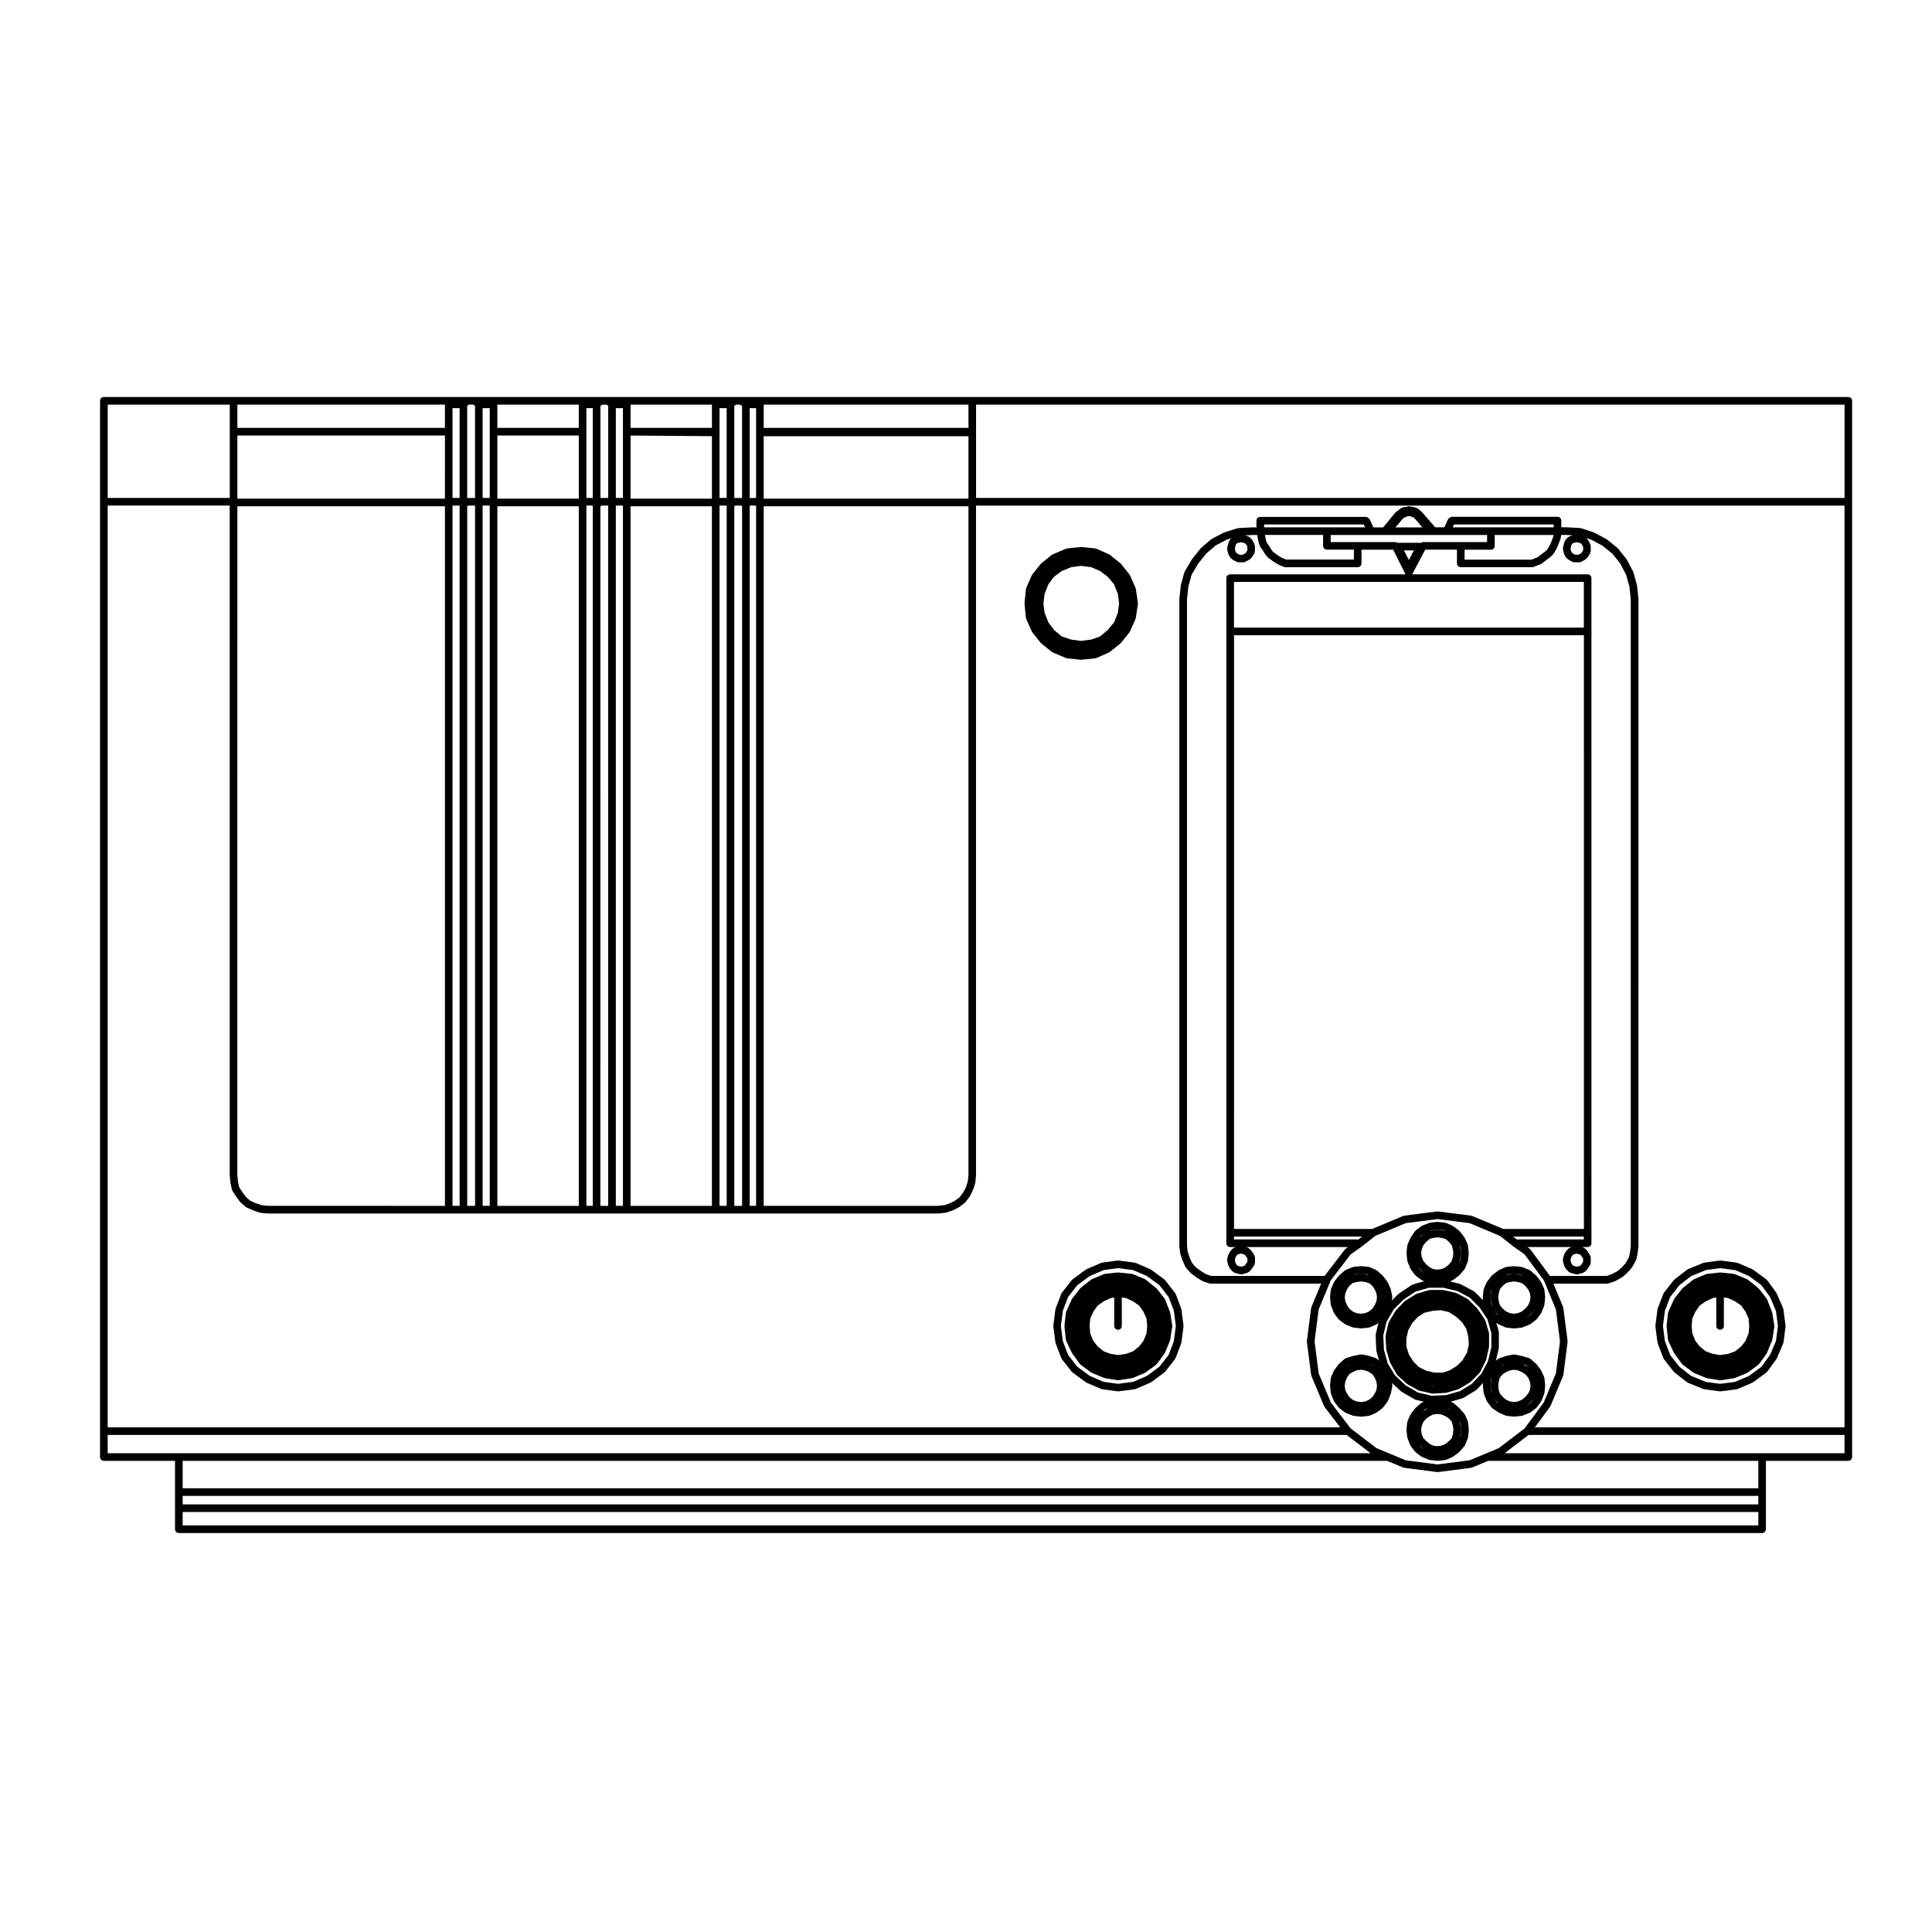 <?xml version="1.0" encoding="UTF-8"?>
<!-- Uploaded to: ICON Repo, www.svgrepo.com, Generator: ICON Repo Mixer Tools -->
<svg fill="#000000" width="800px" height="800px" version="1.1" viewBox="144 144 512 512" xmlns="http://www.w3.org/2000/svg">
 <g>
  <path d="m426.53 318.39c0.074 0.031 0.152 0.035 0.23 0.051 0.02 0 0.031 0.02 0.051 0.023l3.527 0.371c0.039 0 0.074 0.004 0.105 0.004s0.07-0.004 0.105-0.004l3.715-0.371c0.02-0.004 0.035-0.023 0.055-0.031 0.086-0.016 0.168-0.02 0.25-0.055l3.344-1.48c0.039-0.016 0.047-0.066 0.082-0.086 0.047-0.023 0.102-0.016 0.141-0.051l2.781-2.231c0.035-0.031 0.031-0.082 0.059-0.105 0.031-0.023 0.074-0.02 0.102-0.051l2.231-2.793c0.023-0.031 0.012-0.07 0.031-0.102 0.031-0.051 0.082-0.074 0.105-0.121l1.484-3.336c0.02-0.039-0.012-0.086 0.004-0.125 0.016-0.051 0.066-0.082 0.074-0.133l0.555-3.715c0.012-0.055-0.035-0.098-0.039-0.145 0.004-0.055 0.051-0.098 0.039-0.145l-0.555-3.715c-0.012-0.051-0.059-0.074-0.074-0.121-0.016-0.047 0.016-0.098-0.004-0.137l-1.484-3.352c-0.02-0.047-0.07-0.055-0.098-0.09-0.023-0.047-0.012-0.098-0.039-0.133l-2.231-2.781c-0.023-0.035-0.074-0.023-0.105-0.055-0.023-0.031-0.02-0.082-0.055-0.105l-2.781-2.227c-0.039-0.031-0.09-0.016-0.133-0.039-0.039-0.023-0.047-0.074-0.09-0.098l-3.344-1.492c-0.055-0.023-0.105 0.012-0.16-0.004s-0.09-0.074-0.145-0.082l-3.715-0.363c-0.039 0.004-0.066 0.031-0.102 0.035-0.039-0.004-0.066-0.031-0.105-0.035l-3.527 0.363c-0.055 0.004-0.086 0.059-0.133 0.074-0.055 0.012-0.105-0.02-0.156 0l-3.531 1.492c-0.051 0.02-0.059 0.074-0.105 0.105-0.039 0.023-0.098 0.012-0.133 0.039l-2.785 2.227c-0.035 0.023-0.031 0.074-0.055 0.105-0.031 0.031-0.082 0.02-0.105 0.055l-2.227 2.781c-0.031 0.039-0.016 0.09-0.039 0.133-0.023 0.039-0.074 0.047-0.098 0.09l-1.484 3.352c-0.023 0.059 0.012 0.109-0.004 0.172-0.016 0.055-0.074 0.082-0.082 0.137l-0.367 3.715c-0.004 0.039 0.031 0.066 0.031 0.102s-0.035 0.059-0.031 0.102l0.367 3.715c0.004 0.066 0.066 0.102 0.082 0.156 0.016 0.051-0.02 0.105 0.004 0.152l1.484 3.336c0.023 0.051 0.074 0.074 0.105 0.121 0.02 0.031 0.004 0.07 0.031 0.102l2.227 2.793c0.023 0.031 0.07 0.02 0.102 0.051s0.023 0.082 0.059 0.105l2.785 2.231c0.047 0.035 0.105 0.031 0.152 0.055 0.039 0.023 0.051 0.074 0.09 0.09zm-1.152-23.074 2.539-1.02 2.539-0.336 2.691 0.332 2.359 1.02 2.051 1.535 1.672 2.004 1.004 2.519 0.336 2.535-0.336 2.527-1.004 2.523-1.699 2.031-2.012 1.676-2.348 0.84-2.715 0.336-2.574-0.336-2.516-0.848-1.984-1.652-1.535-2.035-1.008-2.539-0.332-2.527 0.332-2.539 1.008-2.527 1.512-2.016z"/>
  <path d="m455.42 486.75c-0.023-0.051-0.004-0.105-0.039-0.145l-2.606-3.336c-0.031-0.039-0.09-0.035-0.121-0.07-0.035-0.039-0.035-0.098-0.074-0.121l-3.527-2.602c-0.035-0.023-0.082-0.012-0.109-0.031-0.039-0.02-0.047-0.066-0.086-0.086l-3.898-1.676c-0.047-0.02-0.098 0.012-0.137 0-0.051-0.016-0.074-0.066-0.125-0.074l-4.277-0.559c-0.051-0.012-0.086 0.035-0.133 0.035-0.047 0-0.086-0.047-0.137-0.035l-4.082 0.559c-0.051 0.012-0.074 0.059-0.121 0.074-0.051 0.012-0.098-0.02-0.137 0l-3.898 1.676c-0.039 0.02-0.047 0.066-0.086 0.086-0.035 0.02-0.082 0.004-0.109 0.031l-3.531 2.602c-0.039 0.031-0.039 0.086-0.074 0.121-0.035 0.031-0.098 0.031-0.121 0.07l-2.606 3.336c-0.035 0.047-0.016 0.102-0.039 0.145-0.031 0.047-0.09 0.059-0.105 0.109l-1.484 3.898c-0.016 0.039 0.016 0.082 0.004 0.117-0.016 0.047-0.059 0.07-0.066 0.109l-0.551 4.277c-0.004 0.051 0.035 0.082 0.035 0.125 0 0.047-0.039 0.082-0.035 0.125l0.551 4.273c0.004 0.051 0.051 0.074 0.066 0.117 0.012 0.039-0.02 0.074-0.004 0.109l1.484 3.898c0.02 0.059 0.082 0.09 0.105 0.137 0.023 0.039 0.004 0.09 0.035 0.121l2.606 3.34c0.031 0.039 0.09 0.023 0.117 0.059 0.039 0.039 0.039 0.102 0.086 0.133l3.531 2.606c0.039 0.031 0.09 0.02 0.125 0.039 0.031 0.02 0.035 0.059 0.07 0.074l3.898 1.672c0.07 0.031 0.137 0.031 0.211 0.047 0.02 0.004 0.031 0.031 0.051 0.031l4.082 0.555c0.051 0.004 0.098 0.012 0.137 0.012s0.086-0.004 0.125-0.012l4.277-0.555c0.02 0 0.031-0.023 0.051-0.031 0.074-0.012 0.145-0.012 0.223-0.047l3.898-1.672c0.035-0.016 0.039-0.055 0.07-0.07 0.047-0.023 0.098-0.016 0.133-0.047l3.527-2.606c0.047-0.035 0.047-0.098 0.086-0.133 0.031-0.035 0.086-0.02 0.109-0.059l2.606-3.34c0.031-0.035 0.012-0.086 0.035-0.121 0.031-0.051 0.086-0.082 0.105-0.137l1.484-3.898c0.016-0.039-0.016-0.074-0.004-0.109 0.016-0.047 0.059-0.07 0.066-0.117l0.555-4.273c0.004-0.051-0.035-0.082-0.035-0.125 0-0.047 0.039-0.082 0.035-0.125l-0.555-4.277c-0.004-0.047-0.051-0.066-0.066-0.105-0.012-0.039 0.02-0.086 0.004-0.121l-1.484-3.898c-0.031-0.051-0.09-0.062-0.121-0.105zm-4.144 19.43-3.324 2.453-3.664 1.57-3.996 0.523-3.824-0.523-3.668-1.57-3.316-2.445-2.438-3.129-1.379-3.637-0.523-4.027 0.523-4.035 1.387-3.641 2.418-3.109 3.332-2.445 3.672-1.578 3.812-0.523 4 0.523 3.672 1.578 3.324 2.445 2.418 3.109 1.387 3.641 0.523 4.035-0.523 4.027-1.379 3.637z"/>
  <path d="m452.74 502.47 1.301-3.152c0.016-0.039-0.012-0.074 0-0.109 0.016-0.047 0.055-0.07 0.066-0.109l0.555-3.531c0.012-0.059-0.039-0.105-0.039-0.156 0-0.059 0.051-0.105 0.039-0.168l-0.555-3.352c-0.004-0.039-0.047-0.059-0.055-0.098-0.012-0.035 0.016-0.07 0-0.105l-1.301-3.336c-0.02-0.051-0.082-0.066-0.105-0.105-0.031-0.051-0.012-0.105-0.047-0.152l-2.051-2.602c-0.031-0.035-0.074-0.031-0.105-0.059-0.031-0.031-0.023-0.082-0.059-0.105l-2.781-2.227c-0.047-0.035-0.102-0.016-0.141-0.039-0.047-0.031-0.055-0.086-0.105-0.105l-3.16-1.309c-0.051-0.02-0.102 0.016-0.141 0-0.055-0.016-0.086-0.07-0.137-0.074l-3.531-0.363c-0.039 0-0.07 0.031-0.105 0.039-0.039-0.012-0.07-0.039-0.105-0.039l-3.34 0.363c-0.055 0.004-0.086 0.059-0.133 0.074-0.047 0.016-0.102-0.02-0.141 0l-3.16 1.309c-0.051 0.02-0.059 0.074-0.105 0.105-0.047 0.023-0.102 0.004-0.141 0.039l-2.793 2.227c-0.035 0.031-0.031 0.082-0.059 0.105-0.031 0.027-0.078 0.027-0.102 0.062l-2.035 2.602c-0.023 0.035-0.012 0.082-0.035 0.109-0.023 0.039-0.074 0.051-0.098 0.098l-1.492 3.336c-0.023 0.055 0.012 0.109-0.004 0.168-0.016 0.055-0.074 0.082-0.082 0.137l-0.367 3.352c-0.004 0.039 0.031 0.07 0.031 0.105s-0.035 0.066-0.031 0.105l0.367 3.531c0.004 0.07 0.066 0.105 0.086 0.168 0.016 0.055-0.016 0.105 0.012 0.16l1.492 3.152c0.02 0.039 0.059 0.055 0.082 0.098 0.016 0.02 0.004 0.051 0.02 0.07l2.035 2.785c0.031 0.039 0.09 0.031 0.121 0.066 0.047 0.047 0.039 0.109 0.098 0.152l2.793 2.039c0.047 0.031 0.098 0.023 0.137 0.047 0.035 0.02 0.039 0.059 0.074 0.074l3.16 1.305c0.055 0.023 0.117 0.023 0.176 0.035 0.02 0.004 0.023 0.023 0.047 0.031l3.34 0.551c0.055 0.012 0.105 0.016 0.16 0.016 0.051 0 0.105-0.004 0.156-0.016l3.531-0.551c0.02-0.004 0.023-0.023 0.047-0.023 0.059-0.016 0.121-0.016 0.18-0.039l3.16-1.305c0.035-0.016 0.039-0.055 0.074-0.074 0.047-0.02 0.102-0.016 0.137-0.047l2.781-2.039c0.055-0.039 0.051-0.105 0.098-0.152 0.035-0.035 0.098-0.023 0.121-0.066l2.051-2.785c0.02-0.031 0.004-0.07 0.023-0.102 0.02-0.051 0.07-0.07 0.09-0.121zm-8.504-0.344-1.781 0.652-2.156 0.328-1.988-0.328-1.785-0.648-1.637-1.305-1.152-1.48-0.816-1.969-0.168-1.98 0.168-1.977 0.816-1.793 1.148-1.637 1.641-1.148 1.824-0.832 0.926-0.152v7.535c0 0.555 0.453 1.008 1.008 1.008s1.008-0.453 1.008-1.008v-7.559l1.125 0.172 1.82 0.832 1.641 1.148 1.148 1.637 0.816 1.793 0.168 1.977-0.168 1.98-0.816 1.969-1.152 1.48z"/>
  <path d="m617.18 495.27-0.555-4.277c-0.004-0.055-0.059-0.074-0.074-0.121-0.012-0.051 0.02-0.102 0-0.145l-1.672-3.898c-0.016-0.039-0.066-0.047-0.086-0.082s0-0.082-0.023-0.109l-2.414-3.336c-0.035-0.051-0.102-0.047-0.137-0.086-0.035-0.039-0.035-0.105-0.086-0.137l-3.527-2.602c-0.035-0.023-0.082-0.012-0.109-0.031-0.039-0.02-0.047-0.066-0.086-0.086l-3.898-1.676c-0.047-0.02-0.098 0.012-0.137 0-0.051-0.016-0.074-0.066-0.125-0.074l-4.277-0.559c-0.051-0.004-0.086 0.035-0.125 0.035-0.055 0-0.09-0.047-0.141-0.035l-4.082 0.559c-0.051 0.004-0.07 0.055-0.117 0.07-0.047 0.012-0.086-0.02-0.125 0l-4.09 1.676c-0.047 0.02-0.055 0.07-0.098 0.098-0.047 0.023-0.102 0.004-0.141 0.039l-3.34 2.602c-0.039 0.031-0.035 0.086-0.066 0.117s-0.082 0.023-0.105 0.059l-2.606 3.336c-0.035 0.047-0.016 0.102-0.039 0.145-0.031 0.051-0.09 0.059-0.105 0.109l-1.484 3.898c-0.016 0.039 0.016 0.082 0.004 0.117-0.016 0.047-0.059 0.07-0.066 0.109l-0.551 4.277c-0.004 0.051 0.035 0.082 0.035 0.125 0 0.047-0.039 0.082-0.035 0.125l0.551 4.273c0.004 0.051 0.051 0.074 0.066 0.117 0.012 0.039-0.02 0.074-0.004 0.109l1.484 3.898c0.023 0.059 0.082 0.09 0.105 0.137 0.023 0.039 0.004 0.09 0.035 0.121l2.606 3.34c0.023 0.035 0.074 0.02 0.105 0.051 0.035 0.039 0.031 0.102 0.07 0.125l3.34 2.606c0.051 0.035 0.105 0.023 0.156 0.055 0.035 0.02 0.047 0.07 0.086 0.086l4.09 1.672c0.066 0.023 0.133 0.023 0.195 0.039 0.02 0.004 0.023 0.023 0.047 0.023l4.082 0.555c0.051 0.004 0.098 0.012 0.137 0.012 0.039 0 0.086-0.004 0.125-0.012l4.277-0.555c0.02 0 0.031-0.023 0.051-0.031 0.074-0.012 0.145-0.012 0.223-0.047l3.898-1.672c0.031-0.016 0.039-0.055 0.07-0.07 0.047-0.023 0.098-0.016 0.133-0.047l3.527-2.606c0.055-0.039 0.055-0.109 0.102-0.16 0.031-0.031 0.09-0.02 0.117-0.059l2.414-3.34c0.02-0.023 0.004-0.059 0.02-0.09 0.023-0.039 0.07-0.059 0.09-0.105l1.672-3.898c0.02-0.047-0.012-0.09 0-0.133 0.016-0.055 0.07-0.086 0.074-0.137l0.555-4.273c0.004-0.051-0.035-0.082-0.035-0.125-0.008-0.016 0.027-0.051 0.02-0.102zm-6.363 10.918-3.316 2.449-3.664 1.57-3.996 0.523-3.824-0.523-3.848-1.57-3.133-2.438-2.438-3.133-1.379-3.637-0.523-4.027 0.523-4.035 1.387-3.641 2.422-3.109 3.141-2.438 3.863-1.582 3.809-0.523 4.004 0.523 3.668 1.578 3.301 2.434 2.262 3.117 1.57 3.672 0.523 4.004-0.523 4-1.57 3.672z"/>
  <path d="m612.29 502.47 1.305-3.152c0.016-0.039-0.012-0.074 0-0.109 0.016-0.047 0.059-0.066 0.066-0.109l0.551-3.531c0.012-0.059-0.039-0.102-0.039-0.156 0-0.055 0.051-0.105 0.039-0.16l-0.551-3.352c-0.004-0.039-0.047-0.055-0.055-0.098-0.012-0.039 0.016-0.074 0-0.109l-1.305-3.336c-0.02-0.051-0.082-0.066-0.105-0.105-0.023-0.051-0.004-0.105-0.039-0.145l-2.039-2.602c-0.031-0.035-0.074-0.031-0.105-0.059-0.023-0.031-0.02-0.082-0.055-0.105l-2.785-2.227c-0.047-0.035-0.102-0.016-0.141-0.039-0.047-0.031-0.055-0.086-0.105-0.105l-3.16-1.309c-0.051-0.02-0.098 0.016-0.141 0-0.055-0.016-0.086-0.07-0.137-0.074l-3.531-0.363c-0.039 0-0.07 0.031-0.105 0.035-0.039-0.004-0.07-0.035-0.105-0.035l-3.344 0.363c-0.055 0.004-0.086 0.059-0.133 0.074s-0.102-0.02-0.141 0l-3.152 1.309c-0.051 0.02-0.059 0.074-0.102 0.102-0.051 0.023-0.105 0.012-0.145 0.047l-2.785 2.227c-0.035 0.023-0.031 0.074-0.055 0.105-0.035 0.031-0.086 0.023-0.105 0.059l-2.039 2.602c-0.031 0.035-0.012 0.086-0.035 0.121-0.023 0.035-0.074 0.047-0.098 0.09l-1.492 3.336c-0.023 0.055 0.012 0.109-0.004 0.172-0.016 0.051-0.074 0.082-0.082 0.133l-0.363 3.352c-0.004 0.039 0.031 0.07 0.031 0.105 0 0.035-0.035 0.066-0.031 0.105l0.363 3.531c0.004 0.066 0.07 0.105 0.086 0.168 0.016 0.055-0.016 0.105 0.012 0.16l1.492 3.152c0.02 0.039 0.059 0.055 0.082 0.098 0.016 0.02 0.004 0.051 0.02 0.07l2.039 2.785c0.031 0.039 0.09 0.031 0.121 0.066 0.047 0.047 0.039 0.109 0.098 0.152l2.785 2.039c0.039 0.031 0.098 0.023 0.137 0.047 0.035 0.02 0.039 0.059 0.074 0.074l3.152 1.305c0.055 0.023 0.117 0.023 0.176 0.035 0.02 0.004 0.023 0.023 0.047 0.031l3.344 0.551c0.055 0.012 0.105 0.016 0.16 0.016 0.051 0 0.105-0.004 0.156-0.016l3.531-0.551c0.02-0.004 0.023-0.023 0.047-0.023 0.059-0.016 0.121-0.016 0.18-0.039l3.16-1.305c0.035-0.016 0.039-0.055 0.074-0.074 0.047-0.02 0.102-0.016 0.137-0.047l2.785-2.039c0.055-0.039 0.051-0.105 0.098-0.152 0.035-0.035 0.098-0.023 0.121-0.066l2.039-2.785c0.02-0.031 0.004-0.07 0.023-0.102 0.008-0.062 0.055-0.086 0.078-0.137zm-8.496-0.344-1.781 0.652-2.156 0.328-1.973-0.328-1.824-0.66-1.633-1.305-1.133-1.461-0.82-1.98-0.168-1.98 0.168-1.977 0.816-1.793 1.145-1.637 1.641-1.148 1.828-0.832 0.926-0.152v7.535c0 0.555 0.453 1.008 1.008 1.008 0.555 0 1.008-0.453 1.008-1.008v-7.559l1.125 0.172 1.824 0.832 1.641 1.148 1.145 1.637 0.816 1.793 0.16 1.977-0.16 1.984-0.82 1.977-1.133 1.461z"/>
  <path d="m547.45 519.18 1.863-0.734c0.035-0.016 0.047-0.059 0.082-0.074 0.051-0.031 0.105-0.02 0.156-0.055l1.484-1.117c0.051-0.035 0.047-0.102 0.086-0.141 0.035-0.035 0.09-0.02 0.117-0.059l1.113-1.484c0.023-0.035 0.012-0.074 0.031-0.105 0.023-0.047 0.082-0.07 0.102-0.121l0.746-1.859c0.02-0.047-0.016-0.09 0-0.137 0.016-0.047 0.066-0.086 0.07-0.137l0.18-1.855c0.004-0.035-0.031-0.066-0.031-0.102 0-0.035 0.035-0.066 0.031-0.102l-0.18-1.855c-0.004-0.066-0.066-0.098-0.082-0.145-0.016-0.059 0.02-0.109-0.004-0.168l-0.746-1.672c-0.02-0.039-0.066-0.047-0.086-0.082-0.02-0.039-0.004-0.082-0.031-0.109l-1.113-1.484c-0.023-0.035-0.07-0.031-0.098-0.055-0.023-0.031-0.02-0.074-0.051-0.102l-1.484-1.305c-0.059-0.055-0.141-0.035-0.207-0.074-0.066-0.035-0.098-0.105-0.168-0.133l-1.863-0.555c-0.02-0.004-0.031 0.012-0.051 0.004-0.02-0.004-0.023-0.023-0.047-0.031l-1.855-0.371c-0.07-0.02-0.125 0.035-0.195 0.035-0.07 0-0.125-0.055-0.195-0.035l-1.855 0.371c-0.023 0.004-0.035 0.035-0.059 0.039-0.023 0.004-0.039-0.016-0.066-0.004l-1.672 0.555c-0.059 0.02-0.082 0.086-0.133 0.109-0.051 0.023-0.117 0.012-0.168 0.051l-0.645 0.508 0.762-3.195c0.012-0.047-0.023-0.082-0.02-0.117 0.004-0.047 0.051-0.074 0.051-0.117v-4.086c0-0.055-0.051-0.086-0.055-0.133-0.012-0.051 0.031-0.098 0.016-0.141l-0.645-2.258 0.594 0.398c0.031 0.02 0.07 0.016 0.105 0.031 0.02 0.016 0.023 0.047 0.051 0.055l1.672 0.734c0.086 0.035 0.168 0.039 0.25 0.055 0.02 0.004 0.035 0.031 0.055 0.031l1.855 0.188c0.035 0 0.07 0.004 0.105 0.004 0.035 0 0.07-0.004 0.105-0.004l1.855-0.188c0.02 0 0.031-0.02 0.047-0.023 0.074-0.016 0.152-0.016 0.223-0.047l1.863-0.734c0.035-0.016 0.047-0.059 0.082-0.074 0.051-0.023 0.105-0.02 0.156-0.055l1.484-1.117c0.051-0.035 0.047-0.105 0.086-0.141 0.035-0.035 0.09-0.02 0.117-0.059l1.113-1.484c0.023-0.031 0.004-0.07 0.023-0.105 0.031-0.047 0.086-0.07 0.105-0.121l0.746-1.855c0.02-0.051-0.016-0.098 0-0.141 0.016-0.047 0.066-0.086 0.07-0.137l0.18-1.855c0.004-0.035-0.031-0.066-0.031-0.102 0-0.035 0.035-0.066 0.031-0.102l-0.18-1.859c-0.004-0.066-0.066-0.098-0.082-0.152-0.016-0.055 0.02-0.105-0.004-0.156l-0.746-1.676c-0.016-0.039-0.066-0.047-0.086-0.082-0.02-0.039-0.004-0.086-0.031-0.117l-1.113-1.484c-0.023-0.031-0.07-0.031-0.098-0.055-0.023-0.031-0.02-0.074-0.051-0.102l-1.484-1.293c-0.051-0.047-0.109-0.023-0.168-0.055-0.051-0.035-0.066-0.102-0.121-0.121l-1.863-0.746c-0.051-0.02-0.098 0.016-0.141 0-0.055-0.016-0.082-0.066-0.133-0.07l-1.855-0.18c-0.039 0-0.059 0.031-0.102 0.031-0.039 0-0.055-0.031-0.102-0.031l-1.855 0.18c-0.059 0.004-0.09 0.066-0.145 0.082-0.055 0.016-0.109-0.02-0.168 0.004l-1.672 0.746c-0.039 0.02-0.051 0.07-0.086 0.09-0.039 0.023-0.09 0.004-0.121 0.035l-1.668 1.293c-0.039 0.031-0.035 0.09-0.07 0.125-0.035 0.031-0.086 0.023-0.109 0.066l-1.125 1.484c-0.023 0.035-0.012 0.082-0.031 0.109-0.023 0.039-0.074 0.047-0.098 0.09l-0.734 1.676c-0.023 0.051 0.012 0.105-0.004 0.152-0.016 0.055-0.07 0.086-0.074 0.141l-0.195 1.859c-0.004 0.039 0.031 0.07 0.035 0.105-0.004 0.039-0.039 0.07-0.035 0.105l0.074 0.68-2.254-2.246c-0.039-0.039-0.105-0.031-0.145-0.059-0.047-0.035-0.051-0.098-0.102-0.117l-3.527-1.855c-0.039-0.02-0.086 0.004-0.121-0.016-0.047-0.016-0.066-0.066-0.105-0.074l-2.516-0.605 0.645-0.289c0.035-0.016 0.039-0.055 0.07-0.074 0.039-0.02 0.086-0.016 0.117-0.039l1.492-1.109c0.035-0.023 0.031-0.07 0.059-0.102 0.031-0.023 0.074-0.016 0.102-0.047l1.301-1.492c0.031-0.035 0.016-0.086 0.047-0.121 0.039-0.059 0.105-0.102 0.133-0.168l0.746-1.859c0.02-0.047-0.016-0.09 0-0.137s0.066-0.086 0.07-0.137l0.18-1.859c0.004-0.035-0.031-0.066-0.031-0.102s0.035-0.066 0.031-0.102l-0.18-1.855c-0.004-0.066-0.066-0.102-0.082-0.156-0.016-0.051 0.02-0.105-0.004-0.156l-0.746-1.672c-0.02-0.039-0.07-0.051-0.09-0.086-0.023-0.039-0.004-0.09-0.035-0.121l-1.301-1.668c-0.031-0.039-0.09-0.035-0.121-0.07s-0.031-0.09-0.07-0.117l-1.492-1.117c-0.035-0.023-0.082-0.012-0.117-0.031s-0.039-0.07-0.082-0.086l-1.672-0.734c-0.051-0.023-0.105 0.012-0.152-0.004-0.059-0.016-0.09-0.074-0.145-0.082l-1.855-0.195c-0.047 0-0.066 0.031-0.105 0.035-0.047-0.004-0.066-0.035-0.105-0.035l-1.855 0.195c-0.055 0.004-0.082 0.059-0.125 0.07-0.051 0.016-0.098-0.02-0.137 0l-1.859 0.734c-0.047 0.02-0.055 0.07-0.102 0.098-0.039 0.023-0.098 0.004-0.133 0.035l-1.48 1.117c-0.051 0.039-0.051 0.105-0.09 0.152-0.039 0.039-0.105 0.039-0.141 0.098l-1.117 1.668c-0.02 0.031-0.004 0.059-0.02 0.09-0.016 0.031-0.051 0.035-0.066 0.066l-0.734 1.672c-0.023 0.055 0.012 0.105-0.004 0.16-0.016 0.055-0.074 0.086-0.082 0.141l-0.191 1.855c-0.004 0.039 0.031 0.066 0.031 0.105s-0.035 0.066-0.031 0.105l0.191 1.859c0.004 0.055 0.055 0.09 0.07 0.137 0.016 0.047-0.02 0.09 0 0.133l0.734 1.859c0.02 0.055 0.074 0.082 0.102 0.121 0.02 0.035 0.004 0.082 0.031 0.105l1.117 1.492c0.031 0.039 0.086 0.023 0.117 0.059 0.039 0.047 0.035 0.105 0.086 0.141l1.48 1.109c0.047 0.035 0.105 0.023 0.152 0.051 0.035 0.02 0.039 0.066 0.082 0.082l0.516 0.207-3.027 0.875c-0.055 0.016-0.074 0.074-0.125 0.102-0.051 0.023-0.105 0-0.156 0.035l-3.34 2.231c-0.031 0.02-0.031 0.059-0.055 0.086-0.031 0.02-0.074 0.012-0.102 0.039l-1.785 1.777 0.137-0.68c0.016-0.07-0.039-0.125-0.039-0.195 0-0.07 0.055-0.121 0.039-0.195l-0.371-1.859c-0.012-0.039-0.055-0.059-0.066-0.102-0.016-0.039 0.012-0.074-0.004-0.109l-0.742-1.676c-0.016-0.039-0.066-0.047-0.086-0.082-0.02-0.039-0.004-0.086-0.031-0.117l-1.113-1.484c-0.023-0.035-0.07-0.031-0.102-0.059-0.023-0.031-0.02-0.074-0.051-0.102l-1.48-1.301c-0.039-0.035-0.102-0.02-0.141-0.051s-0.055-0.09-0.105-0.105l-1.668-0.75c-0.055-0.023-0.105 0.012-0.168-0.004-0.055-0.016-0.09-0.074-0.145-0.082l-1.855-0.18c-0.039 0-0.059 0.031-0.102 0.031-0.039 0-0.059-0.031-0.102-0.031l-1.855 0.18c-0.055 0.004-0.086 0.059-0.133 0.074-0.051 0.012-0.098-0.023-0.141-0.004l-1.859 0.746c-0.059 0.023-0.074 0.09-0.121 0.121-0.055 0.031-0.117 0.012-0.168 0.055l-1.484 1.293c-0.031 0.023-0.023 0.07-0.051 0.102-0.023 0.031-0.07 0.02-0.098 0.055l-1.117 1.484c-0.023 0.035-0.012 0.086-0.031 0.117s-0.07 0.039-0.086 0.082l-0.742 1.676c-0.023 0.059 0.012 0.117-0.004 0.176-0.016 0.051-0.074 0.082-0.082 0.133l-0.188 1.859c-0.004 0.039 0.031 0.066 0.031 0.105 0 0.035-0.035 0.059-0.031 0.102l0.188 1.855c0.004 0.055 0.055 0.086 0.07 0.137 0.016 0.047-0.02 0.09 0 0.133l0.742 1.855c0.02 0.055 0.074 0.082 0.102 0.121 0.02 0.035 0.004 0.082 0.031 0.105l1.117 1.484c0.031 0.039 0.086 0.023 0.117 0.059 0.039 0.039 0.035 0.105 0.086 0.141l1.484 1.117c0.047 0.035 0.105 0.023 0.152 0.051 0.035 0.02 0.039 0.066 0.082 0.082l1.859 0.734c0.074 0.031 0.145 0.035 0.227 0.047 0.02 0.004 0.023 0.023 0.047 0.023l1.855 0.188c0.035 0 0.07 0.004 0.105 0.004 0.035 0 0.07-0.004 0.105-0.004l1.855-0.188c0.02 0 0.035-0.023 0.055-0.031 0.086-0.016 0.168-0.02 0.25-0.055l1.668-0.734c0.031-0.016 0.039-0.055 0.07-0.07 0.039-0.023 0.09-0.016 0.125-0.047l0.434-0.324-0.715 3.004c-0.012 0.051 0.023 0.09 0.02 0.137s-0.055 0.086-0.051 0.137l0.188 4.086c0 0.047 0.047 0.074 0.055 0.117 0.004 0.039-0.023 0.074-0.016 0.109l0.691 2.414-0.543-0.48c-0.055-0.051-0.133-0.031-0.191-0.066-0.059-0.039-0.086-0.105-0.152-0.133l-1.668-0.555c-0.023-0.012-0.047 0.012-0.066 0.004-0.023-0.004-0.035-0.035-0.059-0.039l-1.855-0.371c-0.074-0.02-0.125 0.035-0.195 0.035-0.07 0-0.125-0.055-0.195-0.035l-1.855 0.371c-0.02 0.004-0.023 0.023-0.047 0.031-0.016 0.004-0.031-0.012-0.051-0.004l-1.859 0.555c-0.074 0.023-0.105 0.102-0.168 0.133-0.066 0.039-0.145 0.02-0.207 0.074l-1.484 1.305c-0.031 0.023-0.023 0.07-0.051 0.102-0.023 0.031-0.07 0.02-0.098 0.055l-1.117 1.484c-0.023 0.035-0.012 0.086-0.031 0.117s-0.07 0.039-0.086 0.082l-0.742 1.672c-0.023 0.055 0.012 0.105-0.004 0.16-0.016 0.055-0.074 0.086-0.082 0.141l-0.188 1.855c-0.004 0.039 0.031 0.066 0.031 0.105 0 0.039-0.035 0.066-0.031 0.105l0.188 1.855c0.004 0.055 0.055 0.086 0.07 0.137 0.016 0.047-0.02 0.09 0 0.133l0.742 1.859c0.02 0.055 0.074 0.082 0.102 0.121 0.02 0.035 0.004 0.074 0.031 0.105l1.117 1.484c0.031 0.039 0.086 0.023 0.117 0.059 0.039 0.047 0.035 0.105 0.086 0.141l1.484 1.117c0.047 0.035 0.105 0.023 0.152 0.051 0.035 0.02 0.039 0.066 0.082 0.082l1.859 0.734c0.074 0.031 0.152 0.035 0.227 0.047 0.02 0.004 0.023 0.023 0.047 0.023l1.855 0.191c0.035 0 0.07 0.004 0.105 0.004s0.07-0.004 0.105-0.004l1.855-0.191c0.02-0.004 0.035-0.023 0.055-0.031 0.086-0.016 0.168-0.02 0.25-0.055l1.668-0.734c0.031-0.016 0.039-0.055 0.07-0.07 0.039-0.023 0.09-0.016 0.125-0.047l1.492-1.117c0.051-0.035 0.047-0.102 0.086-0.141 0.035-0.035 0.09-0.02 0.117-0.059l1.113-1.484c0.023-0.035 0.012-0.074 0.031-0.105 0.023-0.047 0.082-0.07 0.102-0.121l0.742-1.859c0.012-0.031-0.012-0.059 0-0.09 0.012-0.035 0.047-0.051 0.055-0.09l0.371-1.855c0.016-0.07-0.039-0.125-0.039-0.195 0-0.07 0.055-0.125 0.039-0.195l-0.102-0.5 2.324 2.176c0.035 0.031 0.082 0.02 0.109 0.047 0.031 0.023 0.035 0.07 0.07 0.09l3.523 2.047c0.066 0.035 0.133 0.035 0.203 0.055 0.031 0.012 0.039 0.051 0.074 0.055l2.223 0.523-0.422 0.125c-0.074 0.02-0.105 0.102-0.168 0.137-0.066 0.035-0.145 0.016-0.207 0.07l-1.48 1.301c-0.031 0.023-0.02 0.07-0.051 0.102-0.023 0.023-0.07 0.02-0.098 0.055l-1.117 1.484c-0.023 0.035-0.012 0.082-0.031 0.117-0.02 0.035-0.07 0.039-0.086 0.082l-0.734 1.672c-0.023 0.055 0.012 0.105-0.004 0.16-0.016 0.055-0.074 0.086-0.082 0.141l-0.191 1.855c-0.004 0.039 0.031 0.066 0.031 0.105 0 0.039-0.035 0.066-0.031 0.105l0.191 1.863c0.004 0.055 0.055 0.086 0.07 0.137 0.016 0.047-0.02 0.09 0 0.133l0.734 1.855c0.02 0.055 0.074 0.074 0.102 0.121 0.02 0.035 0.004 0.082 0.031 0.105l1.117 1.48c0.031 0.039 0.086 0.023 0.117 0.059 0.039 0.047 0.035 0.105 0.086 0.141l1.48 1.113c0.047 0.035 0.105 0.023 0.152 0.051 0.035 0.02 0.039 0.066 0.082 0.082l1.859 0.746c0.082 0.031 0.152 0.035 0.23 0.047 0.02 0.004 0.023 0.023 0.047 0.023l1.855 0.18c0.035 0 0.07 0.004 0.102 0.004s0.066-0.004 0.102-0.004l1.855-0.18c0.02 0 0.031-0.023 0.051-0.031 0.09-0.012 0.176-0.016 0.266-0.055l1.672-0.746c0.035-0.016 0.039-0.055 0.07-0.074 0.039-0.02 0.086-0.012 0.117-0.039l1.492-1.113c0.035-0.023 0.031-0.07 0.059-0.102 0.031-0.023 0.074-0.016 0.102-0.047l1.301-1.48c0.031-0.035 0.016-0.086 0.039-0.117 0.047-0.059 0.105-0.102 0.137-0.168l0.746-1.855c0.02-0.047-0.016-0.098 0-0.141 0.016-0.047 0.066-0.086 0.07-0.137l0.18-1.863c0.004-0.035-0.031-0.066-0.031-0.102s0.035-0.066 0.031-0.102l-0.18-1.855c-0.004-0.066-0.066-0.102-0.082-0.152-0.016-0.051 0.02-0.105-0.004-0.16l-0.746-1.672c-0.023-0.051-0.086-0.059-0.109-0.105-0.031-0.047-0.016-0.105-0.051-0.141l-1.301-1.484c-0.016-0.02-0.047-0.016-0.066-0.031-0.016-0.02-0.012-0.051-0.031-0.066l-1.492-1.301c-0.055-0.051-0.133-0.031-0.191-0.066s-0.086-0.105-0.152-0.133l-0.43-0.141 3.176-0.906c0.035-0.012 0.047-0.047 0.074-0.059 0.059-0.02 0.121-0.016 0.176-0.051l3.344-2.047c0.047-0.031 0.051-0.09 0.09-0.121 0.035-0.023 0.09-0.016 0.117-0.051l1.664-1.777-0.066 0.609c-0.004 0.039 0.031 0.07 0.035 0.105-0.004 0.039-0.039 0.07-0.035 0.105l0.195 1.855c0.004 0.055 0.055 0.082 0.07 0.125 0.012 0.051-0.023 0.09-0.004 0.133l0.734 1.859c0.023 0.059 0.082 0.09 0.109 0.137 0.02 0.035 0 0.07 0.023 0.102l1.125 1.484c0.035 0.047 0.098 0.031 0.133 0.066 0.047 0.051 0.051 0.125 0.105 0.168l1.668 1.117c0.031 0.02 0.07 0.016 0.105 0.035 0.02 0.012 0.023 0.039 0.051 0.051l1.672 0.734c0.086 0.035 0.168 0.039 0.25 0.055 0.023 0.004 0.035 0.023 0.055 0.031l1.855 0.191c0.035 0 0.07 0.004 0.105 0.004s0.07-0.004 0.105-0.004l1.855-0.191c0.02 0 0.031-0.023 0.047-0.023 0.047 0.012 0.129 0.004 0.199-0.023zm-13.441-8.418-3.125 1.914-3.641 1.039-3.848 0.176-3.606-0.855-3.293-1.91-2.801-2.625-1.898-3.117-1.039-3.637-0.176-3.848 0.863-3.602 1.898-3.285 2.637-2.629 3.117-2.086 3.617-1.031h3.828l3.668 0.875 3.266 1.719 2.625 2.625 2.082 3.125 1.031 3.613v3.836l-0.875 3.668-1.734 3.285zm-13.508 16.609-0.293-0.387 0.336 0.336c0.016 0.012 0.035 0.012 0.047 0.02 0.016 0.012 0.012 0.035 0.023 0.047l0.91 0.75zm1.965-10.105-0.535 0.273c-0.02 0.012-0.02 0.035-0.039 0.047-0.02 0.016-0.047 0-0.066 0.016l-0.801 0.535 0.742-0.656zm8.59 4.027 0.156 1.594-0.156 1.621-0.168 0.406 0.082-0.273c0.012-0.023-0.016-0.055-0.012-0.082 0.004-0.031 0.035-0.047 0.039-0.074l0.18-1.484c0.004-0.051-0.035-0.082-0.035-0.125 0-0.047 0.039-0.086 0.035-0.133l-0.18-1.301c-0.004-0.023-0.035-0.039-0.039-0.066-0.004-0.031 0.02-0.051 0.012-0.082l-0.172-0.598zm-6.09 5.965-1.176-0.145-0.836-0.418-1.012-0.836-0.746-0.746-0.43-1.008-0.145-1.195 0.145-1.039 0.449-1.055 0.73-0.871 0.953-0.637 0.906-0.457 1.164-0.141 1.047 0.145 1.09 0.473 0.918 0.609 0.699 0.832 0.297 1.039 0.156 1.098-0.156 1.258-0.281 0.984-0.734 0.734-0.938 0.777-1.039 0.449zm0.125-10.562c-0.039 0-0.07 0.031-0.105 0.031-0.047 0-0.07-0.031-0.105-0.031l0.105-0.02zm-3.231 11.664v0l-0.02-0.004c0.016 0.004 0.016 0.004 0.02 0.004zm6.285-10.758c-0.031-0.02-0.066 0-0.098-0.02-0.031-0.016-0.035-0.055-0.07-0.07l-0.516-0.223 0.523 0.176 0.168 0.145zm-23.406-36.043 1.594 0.156 0.562 0.25-0.578-0.168c-0.023-0.004-0.051 0.016-0.074 0.012-0.023-0.004-0.039-0.035-0.066-0.039l-1.301-0.188c-0.055-0.004-0.09 0.035-0.137 0.035-0.047 0-0.082-0.039-0.133-0.035l-1.484 0.188c-0.031 0.004-0.039 0.035-0.07 0.039-0.031 0.004-0.055-0.016-0.086-0.012l-0.207 0.059 0.352-0.141zm3.012 24.203 0.152 0.137-0.012-0.012c-0.031-0.02-0.066 0-0.098-0.02-0.031-0.016-0.035-0.051-0.066-0.066l-0.523-0.223zm3.199 5.426-0.023 0.109c0.004-0.047-0.031-0.074-0.031-0.117 0-0.039 0.035-0.074 0.031-0.109zm-5.18-4.031 1.078 0.465 0.875 0.578 0.578 0.875 0.469 1.09 0.145 1.043-0.145 1.176-0.453 0.902-0.629 0.945-0.883 0.734-1.043 0.449-1.043 0.145-1.203-0.152-1.023-0.438-0.91-0.746-0.621-0.941-0.449-0.902-0.145-1.176 0.152-1.055 0.453-1.074 0.586-0.883 0.883-0.574 1.082-0.469 1.195-0.152zm-4.219-1.348c-0.031 0.016-0.035 0.051-0.066 0.066-0.031 0.02-0.066 0-0.098 0.02l-0.031 0.02 0.156-0.137 0.359-0.105zm9.398-18.016-0.023 0.117c0.004-0.047-0.031-0.074-0.031-0.117 0-0.039 0.035-0.074 0.031-0.117zm-5.129-4.039 1.027 0.301 0.848 0.699 0.609 0.922 0.469 1.082 0.141 1.031-0.141 1.027-0.469 1.082-0.613 0.926-0.883 0.734-1.043 0.449-1.043 0.145-1.203-0.145-1.023-0.441-0.91-0.746-0.605-0.918-0.465-1.082-0.141-1.027 0.141-1.031 0.465-1.082 0.613-0.934 0.836-0.691 1.039-0.301 1.254-0.156zm-0.973 21.242c-0.039-0.004-0.07 0.023-0.105 0.031-0.039-0.004-0.066-0.035-0.105-0.035l0.105-0.02zm20.133-35.152 1.598 0.172 0.578 0.25-0.598-0.168c-0.023-0.004-0.047 0.016-0.07 0.012-0.023-0.012-0.039-0.035-0.066-0.039l-1.305-0.188c-0.051-0.004-0.086 0.035-0.133 0.039-0.055-0.004-0.086-0.047-0.137-0.039l-1.48 0.188c-0.035 0.004-0.055 0.047-0.09 0.051-0.035 0.012-0.066-0.02-0.102-0.004l-0.414 0.137 0.59-0.238zm-4.481 10.727-0.832-1.113 0.82 0.984c0.02 0.023 0.055 0.016 0.082 0.035 0.023 0.031 0.02 0.074 0.051 0.102l0.984 0.816zm0.02-8.98 1.133-0.848-1.031 0.855c-0.023 0.02-0.02 0.059-0.039 0.082-0.031 0.023-0.066 0.02-0.09 0.047l-0.281 0.328zm-0.973 7.707-0.039-0.098c0.004 0.012 0.016 0.016 0.02 0.02 0.016 0.027 0.012 0.059 0.02 0.078zm11.508-4.812 0.156 1.594-0.156 1.621-0.348 0.863 0.262-0.902c0.004-0.023-0.016-0.051-0.012-0.074 0.012-0.023 0.035-0.039 0.039-0.07l0.18-1.305c0.004-0.051-0.035-0.09-0.035-0.137 0-0.047 0.039-0.09 0.035-0.137l-0.18-1.301c-0.004-0.023-0.035-0.039-0.039-0.066-0.004-0.023 0.02-0.051 0.012-0.074l-0.176-0.609zm-0.609 4.695c0.012-0.023 0.031-0.039 0.039-0.066l-0.059 0.145-0.016 0.02c0.027-0.027 0.016-0.062 0.035-0.098zm-4.367-7.117 1.023 0.293 0.863 0.727 0.746 0.891 0.297 1.023 0.152 1.094-0.152 1.09-0.301 1.039-0.73 0.883-0.922 0.754-1.055 0.457-1.039 0.141-1.152-0.137-0.871-0.441-0.973-0.805-0.75-0.906-0.449-1.055-0.141-1.027 0.141-1.023 0.441-1.047 0.785-0.938 0.887-0.734 0.832-0.277 1.254-0.156zm-4.156-1.453c-0.055 0.031-0.121 0.016-0.172 0.055l0.016-0.012 0.195-0.082c-0.016 0.012-0.023 0.031-0.039 0.039zm-0.156 10.906c0.023 0.02 0.059 0.016 0.09 0.035 0.004 0 0.004 0.004 0.004 0.004zm23.457 0.043 1.617 0.156 0.848 0.336-0.883-0.258c-0.023-0.004-0.051 0.016-0.074 0.012-0.023-0.004-0.039-0.035-0.066-0.039l-1.305-0.188c-0.055-0.004-0.09 0.035-0.141 0.039-0.055-0.004-0.086-0.047-0.141-0.039l-1.301 0.188c-0.023 0.004-0.039 0.035-0.066 0.039-0.023 0.004-0.051-0.016-0.074-0.012l-0.578 0.168 0.562-0.25zm3.324 11.578 1.039-0.867c0.031-0.023 0.023-0.066 0.051-0.09 0.02-0.023 0.059-0.016 0.082-0.039l0.832-0.996-0.84 1.125zm-9.129-7.535-0.172 0.613c-0.004 0.023 0.016 0.047 0.012 0.066-0.012 0.023-0.035 0.039-0.039 0.066l-0.188 1.305c-0.004 0.055 0.035 0.09 0.035 0.141 0 0.051-0.039 0.09-0.035 0.141l0.188 1.301c0.004 0.031 0.031 0.039 0.035 0.07 0.004 0.02-0.012 0.039-0.004 0.059l0.258 0.91-0.336-0.852-0.172-1.629 0.172-1.598zm0.375 5.398-0.074-0.188c0.012 0.02 0.023 0.035 0.035 0.055 0.031 0.051 0.016 0.105 0.051 0.145zm10.902-0.094-0.039 0.102-0.012 0.012c0.02-0.023 0.012-0.059 0.031-0.086 0.004-0.016 0.012-0.02 0.02-0.027zm-2.379 2.352c0.047-0.023 0.102-0.016 0.137-0.051l-0.02 0.016-0.133 0.055c0.004-0.004 0.012-0.016 0.016-0.02zm0.105-10.902c-0.051-0.035-0.105-0.02-0.152-0.047-0.02-0.016-0.031-0.035-0.051-0.047l0.188 0.082zm-2.109 1.398 1.027 0.301 0.887 0.734 0.777 0.941 0.449 1.027 0.145 1.031-0.145 1.027-0.453 1.043-0.766 0.926-0.934 0.77-1.043 0.449-1.031 0.145-1.039-0.145-1.02-0.438-0.938-0.785-0.742-0.883-0.281-1.004-0.16-1.109 0.16-1.117 0.281-1.004 0.734-0.887 0.871-0.73 1.043-0.301 1.082-0.156zm-3.547 21.82-0.535 0.23c-0.031 0.016-0.039 0.055-0.07 0.07s-0.07 0-0.102 0.02l-0.273 0.18 0.387-0.309zm5.781 10.969 1.039-0.867c0.031-0.023 0.023-0.066 0.051-0.09 0.02-0.023 0.059-0.016 0.082-0.039l0.832-0.996-0.84 1.125zm2.137-2.207-0.023 0.066-0.016 0.012c0.016-0.016 0.012-0.039 0.02-0.055 0.004-0.012 0.016-0.016 0.02-0.023zm-2.301-8.441c-0.031-0.02-0.066 0-0.098-0.02-0.031-0.016-0.035-0.051-0.066-0.066l-0.754-0.324 0.973 0.293 0.73 0.641zm-2.121 1.27 1.078 0.457 0.922 0.609 0.742 0.902 0.449 1.031 0.145 1.047-0.141 1.168-0.438 0.863-0.785 0.945-0.934 0.77-1.043 0.449-1.031 0.145-1.039-0.152-1.02-0.434-0.938-0.785-0.75-0.891-0.281-0.855-0.152-1.23 0.16-1.133 0.281-1.012 0.699-0.836 0.922-0.609 1.078-0.457 1.039-0.156zm-7.269 4.023 0.172-1.594 0.25-0.574-0.168 0.598c-0.004 0.02 0.012 0.039 0.004 0.066-0.004 0.023-0.031 0.035-0.035 0.066l-0.188 1.301c-0.004 0.051 0.035 0.09 0.035 0.137s-0.039 0.082-0.035 0.125l0.188 1.492c0.004 0.035 0.039 0.055 0.051 0.09 0.004 0.035-0.02 0.07-0.012 0.105l0.086 0.25-0.176-0.441zm0.75 3.09c0.004 0.012 0.016 0.016 0.02 0.023 0.02 0.035 0.012 0.082 0.035 0.109zm8.574 2.383c0.047-0.023 0.102-0.016 0.137-0.051l-0.02 0.016-0.133 0.055c0.004-0.004 0.012-0.016 0.016-0.02zm-2.977-11.664c-0.039-0.004-0.074 0.031-0.109 0.031s-0.074-0.035-0.109-0.031l0.109-0.023zm-5.438-13.848 0.84 1.004c0.02 0.023 0.055 0.016 0.082 0.035 0.023 0.031 0.02 0.066 0.047 0.09l0.359 0.309-0.504-0.336zm0 23.398 0.84 1.004c0.02 0.023 0.055 0.016 0.082 0.035 0.023 0.023 0.02 0.066 0.047 0.09l0.359 0.309-0.504-0.336z"/>
  <path d="m536.29 507.55 1.484-2.977c0.02-0.035-0.004-0.074 0.012-0.105 0.016-0.051 0.066-0.074 0.074-0.121l0.734-3.34c0.012-0.039-0.023-0.074-0.02-0.105 0.004-0.047 0.047-0.066 0.047-0.105v-3.344c0-0.055-0.051-0.086-0.055-0.133-0.012-0.055 0.031-0.102 0.016-0.152l-0.926-3.152c-0.02-0.059-0.082-0.082-0.105-0.125-0.02-0.051 0-0.105-0.031-0.145l-1.859-2.793c-0.02-0.031-0.059-0.031-0.086-0.055-0.023-0.031-0.016-0.07-0.039-0.102l-2.414-2.414c-0.039-0.039-0.102-0.031-0.141-0.059-0.047-0.035-0.051-0.098-0.102-0.117l-2.785-1.484c-0.047-0.02-0.098 0.004-0.133-0.012-0.051-0.02-0.07-0.074-0.117-0.086l-3.34-0.746c-0.039-0.012-0.074 0.023-0.109 0.02-0.035-0.004-0.07-0.047-0.105-0.047h-3.344c-0.055 0-0.09 0.051-0.141 0.059-0.051 0.012-0.098-0.031-0.141-0.016l-3.152 0.938c-0.047 0.016-0.059 0.066-0.105 0.086s-0.102-0.004-0.141 0.023l-2.973 1.855c-0.047 0.031-0.047 0.082-0.086 0.109-0.035 0.031-0.09 0.02-0.121 0.059l-2.231 2.41c-0.023 0.031-0.016 0.07-0.039 0.102-0.023 0.035-0.07 0.035-0.09 0.07l-1.672 2.793c-0.031 0.051-0.004 0.105-0.023 0.16s-0.082 0.082-0.098 0.137l-0.734 3.344c-0.012 0.051 0.031 0.098 0.023 0.141-0.004 0.047-0.051 0.082-0.047 0.125l0.188 3.352c0.004 0.047 0.047 0.07 0.055 0.109 0.004 0.039-0.031 0.074-0.016 0.117l0.934 3.152c0.016 0.047 0.059 0.07 0.082 0.105 0.012 0.035-0.012 0.07 0.012 0.102l1.672 2.973c0.023 0.039 0.082 0.031 0.105 0.066 0.039 0.055 0.031 0.133 0.086 0.18l2.41 2.227c0.035 0.031 0.082 0.02 0.117 0.047 0.035 0.031 0.035 0.082 0.074 0.102l2.973 1.668c0.059 0.035 0.133 0.031 0.195 0.051 0.031 0.016 0.047 0.047 0.074 0.055l3.344 0.746c0.074 0.016 0.145 0.023 0.223 0.023 0.02 0 0.039 0 0.059-0.004l3.281-0.188h0.004 0.02l0.039-0.004c0.004 0 0.004-0.004 0.012-0.004 0.07-0.004 0.141-0.012 0.215-0.031l3.152-0.926c0.035-0.012 0.047-0.051 0.074-0.059 0.055-0.02 0.105-0.016 0.156-0.047l2.793-1.672c0.039-0.023 0.039-0.074 0.074-0.105 0.039-0.031 0.09-0.016 0.121-0.051l2.414-2.414c0.031-0.031 0.02-0.082 0.047-0.109 0.023-0.059 0.09-0.094 0.125-0.156zm-12.516 3.738-1.004-0.223 0.898 0.176c0.066 0.016 0.133 0.02 0.195 0.02h0.359zm-1.809-4.035-1.953-0.973-1.48-1.484-1.164-1.832-0.664-2.144v-2.16l0.5-2.141 0.996-1.832 1.492-1.652 1.789-1.145 2.195-0.504 2.168-0.176 2.098 0.492 1.824 1.152 1.688 1.527 1.148 1.793 0.492 1.996 0.168 2.16-0.488 2.133-1.164 1.984-1.477 1.492-1.859 1.18-1.961 0.645h-2.137zm-8.094-12.055c-0.004 0.016 0 0.035-0.004 0.055-0.004 0.012-0.016 0.02-0.02 0.031l0.016-0.066zm-0.625 3.074c-0.004 0.039-0.039 0.059-0.039 0.102v0.289l-0.02-0.383 0.207-0.938-0.168 0.836c-0.008 0.027 0.023 0.059 0.02 0.094zm21.258 8.262c0.016-0.02 0.047-0.016 0.059-0.035l-0.074 0.074c0.012-0.02 0.008-0.035 0.016-0.039z"/>
  <path d="m633.83 249.21h-462.31c-0.555 0-1.008 0.453-1.008 1.008v279.91c0 0.555 0.453 1.008 1.008 1.008h18.863v18.125c0 0.555 0.453 1.008 1.008 1.008h419.59c0.555 0 1.008-0.453 1.008-1.008v-18.125h21.836c0.555 0 1.008-0.453 1.008-1.008v-279.91c0.008-0.555-0.449-1.008-1-1.008zm-22.844 279.91h-68.242l6.352-4.852h83.723v4.852zm-418.58 13.562v-2.258h417.57v2.258zm0 2.019h417.57v3.551h-417.57zm417.57-6.293h-417.57v-7.269h319.19l4.273 1.777c0.07 0.031 0.141 0.031 0.215 0.047 0.02 0 0.023 0.02 0.047 0.023l8.727 1.125c0.047 0.004 0.09 0.012 0.125 0.012 0.035 0 0.086-0.004 0.125-0.012l8.73-1.125c0.02-0.004 0.023-0.023 0.047-0.023 0.074-0.016 0.141-0.016 0.215-0.047l4.277-1.777h71.598v7.269zm-437.44-9.289v-4.852h328.34l6.348 4.852zm378.22-6.867 4.027-5.453c0.02-0.031 0.004-0.07 0.023-0.102 0.023-0.047 0.074-0.066 0.098-0.109l3.336-7.984c0.02-0.047-0.012-0.09 0-0.133 0.016-0.051 0.066-0.074 0.07-0.125l1.117-8.73c0.004-0.051-0.035-0.082-0.035-0.125 0-0.047 0.039-0.082 0.035-0.125l-1.117-8.723c-0.004-0.055-0.055-0.074-0.07-0.121-0.012-0.051 0.02-0.09 0-0.133l-2.578-6.223h14.285c0.105 0 0.215-0.02 0.324-0.055l1.672-0.562c0.023-0.012 0.031-0.035 0.051-0.047 0.039-0.016 0.082-0.012 0.117-0.031l1.664-0.926c0.031-0.016 0.031-0.055 0.059-0.074 0.031-0.023 0.074-0.016 0.105-0.039l1.305-1.113c0.023-0.02 0.02-0.055 0.039-0.082 0.02-0.02 0.051-0.012 0.07-0.031l1.117-1.301c0.031-0.039 0.016-0.09 0.047-0.125 0.016-0.023 0.059-0.016 0.074-0.047l0.926-1.672c0.02-0.039 0-0.086 0.016-0.121 0.02-0.055 0.074-0.086 0.09-0.141l0.371-1.672c0.004-0.02-0.016-0.039-0.012-0.059 0.004-0.02 0.023-0.031 0.023-0.051l0.191-1.672c0-0.02-0.016-0.035-0.016-0.055s0.023-0.035 0.023-0.059l0.004-171.45c0-0.02-0.02-0.035-0.02-0.055-0.004-0.02 0.016-0.035 0.016-0.055l-0.371-3.527c-0.004-0.035-0.039-0.051-0.047-0.086-0.004-0.023 0.02-0.051 0.012-0.082l-0.938-3.344c-0.012-0.039-0.055-0.051-0.07-0.09-0.016-0.035 0.012-0.074-0.012-0.109l-1.668-3.152c-0.016-0.031-0.055-0.035-0.074-0.066-0.02-0.031-0.004-0.066-0.031-0.098l-2.231-2.785c-0.023-0.035-0.074-0.023-0.105-0.055-0.023-0.031-0.02-0.082-0.055-0.105l-2.781-2.238c-0.023-0.02-0.066-0.012-0.098-0.031s-0.035-0.059-0.066-0.074l-3.152-1.668c-0.031-0.016-0.059 0.004-0.09-0.012-0.031-0.012-0.035-0.047-0.066-0.055l-3.352-1.113c-0.051-0.016-0.09 0.02-0.133 0.012-0.051-0.012-0.082-0.066-0.133-0.066l-3.527-0.188c-0.016 0-0.016 0.012-0.031 0.012-0.012 0-0.016-0.012-0.023-0.012h-1.402v-1.777c0-0.555-0.453-1.008-1.008-1.008h-28.051c-0.066 0-0.105 0.059-0.168 0.07-0.133 0.023-0.227 0.07-0.336 0.141-0.117 0.074-0.195 0.141-0.277 0.25-0.035 0.051-0.105 0.066-0.133 0.121l-1.023 2.203h-2.43l-3.231-3.734c-0.012-0.012-0.02-0.004-0.031-0.016-0.012-0.012-0.004-0.023-0.016-0.035l-0.363-0.367-0.363-0.371c-0.031-0.031-0.074-0.02-0.105-0.047-0.035-0.023-0.035-0.074-0.07-0.102l-0.562-0.367c-0.039-0.023-0.098-0.004-0.133-0.023-0.047-0.02-0.055-0.07-0.102-0.086l-0.555-0.188c-0.055-0.02-0.105 0.02-0.16 0.012-0.059-0.012-0.102-0.066-0.156-0.066h-0.312l-0.168-0.086c-0.145-0.07-0.297-0.031-0.449-0.031-0.07-0.016-0.117-0.074-0.188-0.074-0.051 0-0.082 0.047-0.121 0.051-0.016 0.004-0.023 0.012-0.035 0.016-0.059 0.012-0.109-0.031-0.168-0.012l-0.395 0.133h-0.395c-0.059 0-0.102 0.055-0.156 0.066-0.055 0.012-0.105-0.031-0.16-0.012l-0.566 0.207c-0.082 0.023-0.105 0.105-0.176 0.152-0.07 0.047-0.16 0.035-0.223 0.098l-0.293 0.297-0.48 0.312c-0.035 0.02-0.031 0.066-0.059 0.09-0.031 0.023-0.074 0.016-0.105 0.047l-0.367 0.371c-0.016 0.016-0.004 0.035-0.02 0.047-0.012 0.016-0.035 0.012-0.047 0.023l-3.043 3.715h-2.59l-1.027-2.207c-0.031-0.059-0.102-0.07-0.133-0.121-0.082-0.105-0.16-0.176-0.281-0.25-0.105-0.07-0.207-0.109-0.332-0.137-0.066-0.012-0.105-0.07-0.168-0.07h-28.043c-0.555 0-1.008 0.453-1.008 1.008v1.777h-1.223-0.055l-3.527 0.188c-0.051 0-0.074 0.051-0.121 0.059-0.047 0.012-0.086-0.023-0.125-0.012l-3.527 1.113c-0.031 0.012-0.039 0.051-0.07 0.059-0.035 0.016-0.07-0.004-0.102 0.012l-3.16 1.668c-0.039 0.02-0.039 0.07-0.074 0.098-0.035 0.02-0.082 0.012-0.109 0.035l-2.602 2.238c-0.023 0.023-0.02 0.059-0.047 0.09-0.023 0.02-0.059 0.02-0.086 0.047l-2.227 2.785c-0.02 0.023-0.004 0.055-0.02 0.074-0.016 0.023-0.047 0.02-0.059 0.047l-1.863 3.152c-0.023 0.039 0 0.09-0.02 0.125-0.02 0.051-0.07 0.066-0.086 0.109l-0.926 3.344c-0.012 0.031 0.016 0.059 0.012 0.09-0.004 0.035-0.039 0.047-0.047 0.082l-0.367 3.527c0 0.02 0.016 0.035 0.016 0.055 0 0.02-0.02 0.031-0.02 0.051v171.44c0 0.02 0.02 0.035 0.023 0.055 0 0.02-0.02 0.035-0.02 0.059l0.188 1.672c0.004 0.047 0.047 0.066 0.055 0.105 0.012 0.035-0.016 0.066-0.004 0.102l0.555 1.672c0.004 0.02 0.023 0.023 0.035 0.047 0.004 0.016-0.004 0.031 0 0.047l0.734 1.672c0.023 0.059 0.086 0.098 0.121 0.141 0.02 0.035 0.012 0.082 0.035 0.105l1.117 1.301c0.023 0.031 0.07 0.02 0.102 0.047 0.031 0.031 0.023 0.082 0.059 0.105l1.484 1.113c0.016 0.012 0.035 0.004 0.051 0.02 0.016 0.004 0.016 0.02 0.023 0.031l1.484 0.926c0.047 0.031 0.098 0.02 0.137 0.039 0.031 0.016 0.039 0.051 0.07 0.059l1.672 0.562c0.105 0.035 0.215 0.055 0.324 0.055h29.324l-2.586 6.219c-0.02 0.047 0.012 0.09 0 0.133-0.016 0.051-0.066 0.074-0.07 0.125l-1.113 8.723c-0.004 0.051 0.035 0.082 0.035 0.125 0 0.047-0.039 0.082-0.035 0.125l1.113 8.73c0.004 0.055 0.055 0.082 0.07 0.125 0.012 0.047-0.02 0.09 0 0.133l3.344 7.984c0.02 0.055 0.074 0.074 0.105 0.121 0.02 0.031 0 0.07 0.023 0.102l4.156 5.441-326.62 0.004v-244.28h32.344v177.49c0 0.02 0.02 0.031 0.02 0.051s-0.016 0.031-0.016 0.051l0.18 1.859c0.004 0.023 0.023 0.035 0.031 0.059 0.004 0.02-0.016 0.039-0.012 0.059l0.367 1.672c0.016 0.07 0.082 0.105 0.105 0.172 0.02 0.051-0.004 0.105 0.023 0.145l0.934 1.48c0.004 0.012 0.023 0.004 0.031 0.016 0.012 0.02 0.004 0.039 0.016 0.055l1.125 1.492c0.023 0.031 0.07 0.02 0.102 0.051s0.02 0.082 0.055 0.105l1.293 1.113c0.047 0.039 0.105 0.031 0.145 0.059 0.047 0.023 0.055 0.082 0.102 0.102l1.676 0.742c0.02 0.012 0.047 0.004 0.066 0.016 0.012 0.004 0.016 0.016 0.023 0.02l1.672 0.559c0.059 0.02 0.121 0.02 0.18 0.031 0.016 0.004 0.02 0.02 0.035 0.02l1.855 0.188c0.035 0 0.07 0.004 0.105 0.004h177.57c0.035 0 0.07-0.004 0.105-0.004l1.855-0.188c0.016 0 0.02-0.016 0.035-0.02 0.059-0.012 0.121-0.012 0.18-0.031l1.672-0.559c0.016-0.004 0.02-0.023 0.035-0.031 0.035-0.016 0.07-0.012 0.102-0.023l1.484-0.742c0.023-0.012 0.031-0.047 0.055-0.059 0.031-0.02 0.07-0.012 0.102-0.035l1.484-1.113c0.051-0.039 0.051-0.105 0.09-0.145 0.031-0.035 0.086-0.02 0.109-0.059l1.113-1.492c0.016-0.02 0.004-0.047 0.016-0.066 0.023-0.035 0.059-0.051 0.082-0.086l0.73-1.48c0.012-0.02-0.004-0.047 0.004-0.066 0.016-0.031 0.047-0.047 0.055-0.074l0.551-1.672c0.016-0.039-0.016-0.074-0.012-0.109 0.012-0.039 0.051-0.059 0.055-0.105l0.188-1.859c0-0.02-0.016-0.031-0.016-0.051s0.02-0.031 0.02-0.051l0.004-177.48h230.16v244.27l-82.066-0.004zm-9.562 5.512-3.406 1.43-4.336 1.797-8.469 1.094-8.465-1.09-4.332-1.805-3.414-1.426-6.836-5.223-5.231-6.848-3.25-7.742-1.078-8.469 1.078-8.457 3.094-7.445 0.141-0.297 5.223-6.832 3.039-2.156c0.004-0.004 0.004-0.016 0.016-0.02 0.004-0.004 0.016-0.004 0.023-0.012l3.445-2.715 0.277-0.137 7.809-3.266 8.465-1.082 8.469 1.082 7.836 3.281 0.246 0.117 3.449 2.719c0.012 0.004 0.02 0.004 0.023 0.012 0.012 0.004 0.012 0.016 0.016 0.02l3.023 2.144 5.059 6.84 0.141 0.297 0.004 0.004 3.074 7.43 1.09 8.469-1.082 8.469-3.238 7.742-5.062 6.856zm-74.535-45.633h-1.688l-1.406-0.48-1.34-0.832-1.375-1.027-0.945-1.102-0.66-1.492-0.504-1.512-0.172-1.543v-171.3l0.359-3.41 0.863-3.125 1.754-2.961 2.137-2.664 2.438-2.106 2.988-1.57 1.215-0.383c-0.031 0.023-0.035 0.059-0.059 0.086-0.055 0.055-0.133 0.055-0.176 0.121l-0.363 0.562c-0.035 0.051-0.004 0.105-0.031 0.16-0.023 0.051-0.086 0.074-0.102 0.133l-0.188 0.734s-0.004 0-0.004 0.004l-0.188 0.746c-0.02 0.086 0.035 0.156 0.039 0.246-0.004 0.086-0.059 0.156-0.039 0.246l0.188 0.742c0.004 0.02 0.02 0.023 0.023 0.039s-0.004 0.023 0 0.035l0.188 0.555c0.016 0.051 0.066 0.074 0.09 0.117 0.016 0.039-0.004 0.082 0.02 0.109l0.363 0.559c0.035 0.055 0.105 0.035 0.145 0.082 0.059 0.07 0.07 0.16 0.145 0.215l0.562 0.367c0.02 0.016 0.051 0.012 0.07 0.02 0.016 0.012 0.016 0.031 0.031 0.035l0.734 0.367c0.145 0.074 0.301 0.105 0.453 0.105h1.293c0.152 0 0.309-0.035 0.449-0.105l0.742-0.367c0.016-0.004 0.016-0.031 0.031-0.035 0.023-0.016 0.055-0.012 0.082-0.023l0.555-0.367c0.074-0.051 0.082-0.137 0.137-0.203 0.039-0.047 0.105-0.031 0.141-0.082l0.371-0.559v-0.004h0.004l0.367-0.555c0.059-0.09 0.031-0.191 0.055-0.289 0.031-0.098 0.109-0.16 0.109-0.273l0.004-0.73v-0.746c0-0.086-0.07-0.141-0.09-0.223-0.02-0.082 0.02-0.156-0.02-0.23l-0.367-0.734c-0.012-0.02-0.035-0.02-0.051-0.039-0.012-0.02 0.004-0.047-0.012-0.066l-0.371-0.562c-0.047-0.066-0.121-0.07-0.176-0.117-0.051-0.051-0.055-0.125-0.109-0.168l-0.555-0.363c-0.051-0.035-0.109-0.012-0.168-0.031-0.055-0.031-0.074-0.09-0.133-0.105l-0.586-0.152 1.875-0.102h1.352l0.023 0.109v0.004l0.188 0.934 0.18 0.926c0.012 0.035 0.047 0.055 0.055 0.098 0.012 0.031-0.012 0.055 0 0.086l0.371 0.934c0.02 0.055 0.074 0.082 0.102 0.121 0.02 0.035 0.004 0.074 0.031 0.105l0.535 0.719 0.523 0.871c0.012 0.016 0.031 0.012 0.039 0.02 0.012 0.02 0 0.039 0.016 0.059l0.555 0.746c0.031 0.039 0.086 0.023 0.117 0.059 0.039 0.047 0.039 0.105 0.09 0.145l0.734 0.543c0.004 0 0.004 0.004 0.004 0.004l0.734 0.555c0.02 0.016 0.039 0.004 0.059 0.02 0.012 0.012 0.012 0.023 0.023 0.035l0.934 0.562c0.016 0.012 0.035 0.004 0.055 0.016 0.012 0.012 0.012 0.023 0.023 0.031l0.742 0.363c0.016 0.012 0.035 0.004 0.051 0.012 0.012 0.004 0.012 0.016 0.02 0.02l0.934 0.367c0.121 0.051 0.25 0.074 0.371 0.074h19.133c0.555 0 1.008-0.453 1.008-1.008v-3.637h8.398l3.25 6.504c0.004 0.012 0.02 0.02 0.031 0.031h-46.492c-0.555 0-1.008 0.453-1.008 1.008l0.008 14.121v162.14c0 0.555 0.453 1.008 1.008 1.008h1.496l-0.25 0.066c-0.098 0.023-0.137 0.117-0.215 0.16-0.082 0.047-0.172 0.031-0.242 0.098l-0.562 0.551c-0.031 0.031-0.02 0.082-0.051 0.105-0.023 0.035-0.07 0.035-0.098 0.07l-0.363 0.562c-0.023 0.039-0.004 0.086-0.023 0.121s-0.07 0.055-0.086 0.102l-0.188 0.551c-0.004 0.016 0.004 0.031 0.004 0.039-0.004 0.02-0.023 0.023-0.031 0.039l-0.188 0.742c-0.02 0.09 0.035 0.16 0.035 0.246 0 0.086-0.055 0.156-0.035 0.246l0.188 0.742c0.004 0.02 0.02 0.023 0.023 0.039 0.004 0.016-0.004 0.023 0 0.035l0.188 0.559c0.016 0.055 0.07 0.082 0.098 0.125 0.016 0.035 0 0.074 0.02 0.105l0.363 0.555c0.02 0.031 0.059 0.02 0.082 0.047 0.031 0.039 0.02 0.09 0.055 0.121l0.562 0.555c0.07 0.07 0.168 0.059 0.25 0.105 0.082 0.047 0.117 0.133 0.211 0.156l0.734 0.188h0.012l0.734 0.18c0.082 0.02 0.16 0.031 0.242 0.031 0.105 0 0.207-0.016 0.312-0.051l0.516-0.168 0.73-0.18c0.098-0.023 0.137-0.109 0.215-0.16 0.086-0.047 0.18-0.035 0.25-0.105l0.555-0.555c0.031-0.031 0.02-0.082 0.047-0.109 0.02-0.023 0.059-0.016 0.082-0.039l0.371-0.555c0-0.004 0.004-0.004 0.004-0.004l0.367-0.559c0.059-0.09 0.023-0.188 0.055-0.289 0.031-0.098 0.109-0.16 0.109-0.273l0.008-0.738v-0.742c0-0.105-0.086-0.176-0.109-0.277-0.023-0.102 0-0.195-0.059-0.289l-0.363-0.539v-0.004l-0.371-0.562c-0.023-0.035-0.07-0.031-0.098-0.066-0.023-0.023-0.016-0.07-0.039-0.098l-0.555-0.551c-0.07-0.07-0.16-0.055-0.242-0.102-0.082-0.051-0.121-0.141-0.223-0.168l-0.258-0.066h26.938l-0.574 0.406c-0.047 0.035-0.047 0.102-0.086 0.137-0.039 0.035-0.102 0.031-0.133 0.074l-5.375 7.031zm5.816-191.13-0.457-0.227-0.348-0.23-0.188-0.289-0.117-0.348-0.125-0.492 0.121-0.504v-0.012l0.141-0.555 0.156-0.25 0.246-0.156 0.559-0.145h0.012l0.457-0.109 0.293 0.098c0.016 0.004 0.035 0.004 0.051 0.012 0.004 0 0.004 0.004 0.012 0.004l0.578 0.145 0.242 0.156 0.23 0.352 0.23 0.457v0.953l-0.203 0.309v0.004l-0.258 0.383-0.359 0.238-0.449 0.223h-0.328l-0.496-0.008zm32.922-8.012 0.359 0.766h-26.754v-0.766zm10.102-1.242 0.348-0.336c0.004 0 0-0.012 0.004-0.012 0.004-0.004 0.004 0 0.012-0.004l0.195-0.195 0.324-0.105c0.02-0.004 0.023-0.031 0.047-0.039 0.035-0.016 0.07-0.004 0.105-0.023l0.297-0.152 0.332-0.105h0.535l0.156 0.082c0.031 0.016 0.059 0.012 0.086 0.02 0.016 0.004 0.02 0.023 0.035 0.031l0.5 0.172 0.168 0.086 0.258 0.25 0.332 0.336 1.723 2.019h-7.16zm-4.441 4.027h27.031v1.879h-17.012c-0.055 0-0.09 0.051-0.141 0.059-0.133 0.02-0.23 0.074-0.344 0.141-0.039 0.023-0.086 0.023-0.117 0.051-0.055-0.012-0.09-0.059-0.141-0.059h-5.945c-0.02 0-0.031 0.02-0.047 0.02-0.012-0.004-0.016-0.004-0.02-0.004-0.117-0.074-0.211-0.121-0.344-0.145-0.055-0.012-0.09-0.059-0.145-0.059h-17.191v-1.879h10.691zm18.285-2.785h26.398v0.766h-26.758zm29.766 2.785 1.715 0.09-0.609 0.164c-0.055 0.016-0.082 0.074-0.125 0.102-0.055 0.02-0.109-0.004-0.168 0.031l-0.559 0.363c-0.066 0.047-0.07 0.121-0.117 0.172-0.055 0.055-0.133 0.055-0.172 0.117l-0.371 0.562c-0.035 0.055-0.012 0.109-0.035 0.168-0.02 0.055-0.086 0.082-0.102 0.137l-0.188 0.734v0.004c0 0.004-0.004 0.004-0.004 0.012l-0.18 0.746c-0.02 0.086 0.035 0.152 0.035 0.238 0 0.086-0.055 0.152-0.035 0.242l0.18 0.742c0.004 0.016 0.02 0.023 0.031 0.047 0 0.012-0.012 0.02-0.004 0.035l0.188 0.555c0.02 0.055 0.07 0.082 0.098 0.125 0.02 0.039 0 0.082 0.023 0.109l0.371 0.559c0.035 0.051 0.105 0.035 0.141 0.074 0.055 0.066 0.066 0.156 0.137 0.207l0.559 0.367c0.02 0.016 0.051 0.012 0.07 0.02 0.02 0.012 0.02 0.031 0.035 0.039l0.734 0.367c0.141 0.074 0.301 0.105 0.453 0.105h1.301c0.152 0 0.301-0.035 0.449-0.105l0.746-0.367c0.02-0.012 0.02-0.035 0.039-0.051 0.023-0.012 0.051-0.004 0.074-0.02l0.551-0.367c0.074-0.051 0.082-0.137 0.133-0.203 0.039-0.039 0.105-0.023 0.141-0.074l0.371-0.559 0.371-0.555c0.059-0.09 0.031-0.188 0.059-0.289 0.031-0.102 0.109-0.168 0.109-0.277l0.004-0.727v-0.746c0-0.09-0.074-0.141-0.098-0.227-0.02-0.082 0.02-0.156-0.02-0.23l-0.371-0.734c-0.012-0.02-0.035-0.02-0.047-0.035-0.012-0.02 0-0.047-0.012-0.066l-0.371-0.562c-0.039-0.066-0.117-0.066-0.172-0.117-0.031-0.031-0.035-0.082-0.074-0.105l1.238 0.406 3.004 1.586 2.621 2.109 2.106 2.625 1.57 2.984 0.875 3.133 0.363 3.422v171.34l-0.172 1.5-0.336 1.523-0.797 1.441-1.004 1.164-1.164 0.996-1.5 0.832-1.426 0.484h-15.012l-5.188-7.023c-0.035-0.051-0.102-0.047-0.141-0.086-0.039-0.039-0.035-0.105-0.086-0.137l-0.574-0.406h11.719l-0.273 0.07c-0.098 0.023-0.133 0.109-0.211 0.16-0.082 0.039-0.176 0.031-0.246 0.098l-0.559 0.551c-0.031 0.031-0.02 0.074-0.047 0.105-0.023 0.031-0.07 0.023-0.09 0.059l-0.371 0.562c-0.023 0.039-0.004 0.09-0.023 0.133-0.02 0.039-0.074 0.055-0.09 0.102l-0.188 0.551c-0.004 0.016 0.004 0.031 0.004 0.047-0.004 0.016-0.023 0.023-0.031 0.039l-0.18 0.742c-0.02 0.086 0.035 0.156 0.035 0.242 0 0.086-0.055 0.156-0.035 0.242l0.18 0.742c0.004 0.016 0.02 0.023 0.031 0.047 0 0.012-0.012 0.02-0.004 0.035l0.188 0.559c0.02 0.055 0.07 0.086 0.098 0.133 0.02 0.035 0 0.074 0.023 0.105l0.371 0.555c0.02 0.031 0.059 0.02 0.086 0.047 0.023 0.031 0.016 0.082 0.047 0.105l0.559 0.555c0.07 0.07 0.168 0.059 0.246 0.105 0.082 0.047 0.117 0.133 0.211 0.156l0.734 0.188h0.012l0.004 0.004 0.746 0.18c0.082 0.02 0.156 0.031 0.238 0.031 0.105 0 0.211-0.016 0.312-0.051l0.523-0.172 0.711-0.176c0.102-0.023 0.141-0.117 0.227-0.172 0.082-0.039 0.172-0.031 0.242-0.102l0.551-0.555c0.031-0.031 0.02-0.074 0.047-0.105 0.02-0.031 0.059-0.016 0.082-0.047l0.371-0.555 0.371-0.559c0.059-0.09 0.031-0.188 0.055-0.281 0.035-0.102 0.117-0.172 0.117-0.281l-0.008-0.746v-0.742c0-0.105-0.086-0.188-0.117-0.289-0.031-0.098 0-0.195-0.059-0.281l-0.363-0.535v-0.004l-0.371-0.566c-0.02-0.031-0.066-0.031-0.09-0.059-0.02-0.031-0.012-0.07-0.039-0.102l-0.551-0.551c-0.07-0.07-0.168-0.059-0.25-0.105-0.082-0.051-0.121-0.137-0.215-0.16l-0.258-0.066h1.496c0.555 0 1.008-0.453 1.008-1.008v-2.781l-0.004-159.36v-14.117c0-0.555-0.453-1.008-1.008-1.008h-46.492c0.004-0.004 0.012-0.004 0.012-0.012l3.438-6.523h8.414v3.637c0 0.555 0.453 1.008 1.008 1.008h18.941c0.121 0 0.25-0.023 0.367-0.074l0.91-0.359c0.012-0.004 0.016 0 0.023-0.004l0.926-0.363c0.039-0.016 0.051-0.066 0.09-0.086 0.051-0.031 0.105-0.02 0.152-0.055l0.734-0.559h0.004l0.742-0.555v-0.004l0.734-0.539c0.023-0.02 0.02-0.055 0.047-0.074 0.02-0.02 0.055-0.012 0.074-0.031l0.742-0.746c0.039-0.039 0.023-0.098 0.059-0.137 0.023-0.031 0.074-0.02 0.098-0.055l0.555-0.934c0.004-0.012 0-0.02 0.004-0.031 0.004-0.016 0.023-0.02 0.031-0.035l0.371-0.742c0.004-0.016-0.004-0.031 0.004-0.039 0.004-0.016 0.023-0.023 0.031-0.039l0.367-0.926c0-0.004 0.004-0.004 0.004-0.012l0.363-0.926c0.012-0.031-0.012-0.059 0-0.09 0.004-0.031 0.039-0.047 0.047-0.074l0.195-0.934c0.012-0.039-0.023-0.066-0.02-0.105 0-0.012 0.012-0.016 0.012-0.023l1.383-0.004zm2.328 5.227-0.457-0.23-0.348-0.23-0.188-0.277-0.121-0.367-0.117-0.488 0.121-0.508v-0.004l0.137-0.539 0.168-0.258 0.258-0.168 0.562-0.145 0.453-0.105 0.289 0.098c0.02 0.004 0.039 0.004 0.055 0.012 0.004 0 0.004 0.004 0.012 0.004l0.574 0.145 0.246 0.16 0.242 0.367 0.227 0.438v0.953l-0.203 0.301-0.266 0.398-0.312 0.207-0.5 0.246h-0.316l-0.516-0.004zm-27.332 175.23c-0.051-0.02-0.098 0.012-0.141 0-0.047-0.016-0.07-0.066-0.117-0.07l-8.73-1.117c-0.051-0.012-0.082 0.035-0.125 0.031-0.051 0.004-0.082-0.039-0.125-0.031l-8.727 1.117c-0.051 0.004-0.074 0.055-0.117 0.07-0.051 0.012-0.098-0.02-0.141 0l-7.992 3.34c-0.012 0.004-0.016 0.02-0.023 0.023-0.016 0.012-0.031-0.004-0.047 0.004l-0.156 0.082h-36.633l0.004-157.34h92.711v157.34h-21.418l-0.156-0.082c-0.016-0.004-0.023 0-0.039 0-0.012-0.012-0.016-0.023-0.023-0.031zm-30.086 6.231h-33.004v-0.762h33.973zm-30.793 7.117-0.293 0.098-0.453-0.109-0.473-0.117-0.309-0.301-0.223-0.336-0.121-0.367-0.113-0.512 0.117-0.473 0.125-0.383 0.23-0.352 0.297-0.293 0.473-0.117 0.457-0.117 0.277 0.098c0.02 0.004 0.035 0.004 0.055 0.012 0.012 0 0.012 0.016 0.02 0.016l0.484 0.121 0.273 0.266 0.324 0.492s0.004 0 0.004 0.004l0.195 0.297v0.879l-0.203 0.309v0.004l-0.312 0.457-0.297 0.297-0.473 0.117c-0.016 0.004-0.02 0.02-0.031 0.023-0.008-0.008-0.023-0.02-0.031-0.012zm90.504-181.36v12.098h-92.711v-12.098zm-46.359-5.809-1.32-2.555h2.637zm46.359 179.29v0.762h-17.773l-0.969-0.762zm-1.543 7.883-0.289 0.098-0.469-0.109h-0.004l-0.453-0.109-0.293-0.293-0.246-0.363-0.121-0.371-0.117-0.484 0.109-0.465 0.125-0.383 0.246-0.367 0.297-0.293 0.434-0.105c0.012-0.004 0.02-0.004 0.031-0.004l0.469-0.117 0.273 0.098c0.02 0.004 0.035 0.004 0.055 0.012 0.012 0 0.012 0.016 0.02 0.016l0.48 0.117 0.289 0.289 0.312 0.48c0 0.004 0.004 0 0.012 0.004v0.004l0.195 0.293v0.875l-0.203 0.309-0.324 0.484-0.277 0.277-0.484 0.121c-0.016 0.004-0.02 0.02-0.031 0.023-0.008-0.031-0.02-0.043-0.035-0.035zm-23.082-189.91c0.555 0 1.008-0.453 1.008-1.008v-2.887h15.598l-0.109 0.535-0.344 0.871v0.012l-0.344 0.867-0.336 0.676-0.484 0.812-0.59 0.59-0.691 0.508v0.004h-0.012l-0.742 0.555s0 0.004-0.004 0.004l-0.625 0.48-0.801 0.312c-0.004 0-0.004 0.004-0.012 0.012l-0.734 0.293h-17.75v-2.625l6.973-0.008zm-54.238 2.625-0.699-0.277-0.691-0.336-0.82-0.5-0.715-0.539h-0.004l-0.625-0.465-0.434-0.578-0.539-0.902c-0.012-0.016-0.031-0.016-0.039-0.031-0.012-0.016-0.004-0.039-0.016-0.055l-0.484-0.641-0.281-0.711-0.168-0.84-0.133-0.656h15.41v2.887c0 0.555 0.453 1.008 1.008 1.008h7.164v2.625h-17.934zm-138.48 171.26v-185.39h54.266v177.25l-0.172 1.691-0.5 1.516-0.676 1.332-0.957 1.285-1.309 0.977-1.344 0.676-1.48 0.5-1.707 0.172zm-131.34 0-1.707-0.172-1.512-0.508-1.508-0.664-1.078-0.934-1.062-1.406-0.797-1.27-0.312-1.441-0.172-1.758 0.004-177.24h55.008v185.4zm48.875-185.58h1.879v185.58h-1.879zm3.969-26.477c0.004-0.004 0.004-0.016 0.012-0.02 0.004-0.004 0.016-0.004 0.02-0.012l0.059-0.066 0.215-0.105s0-0.004 0.004-0.004l0.141-0.07h1.016l0.16 0.082 0.203 0.105 0.066 0.066c0.004 0.004 0.016 0 0.02 0.012 0 0 0 0.012 0.004 0.016l0.074 0.074v24.391h-2.07v-24.383zm-0.07 26.633c0.141-0.012 0.25-0.09 0.371-0.152h1.699v185.58h-2.07zm4.086-0.156h1.879v185.58h-1.879zm3.902 0.188h21.574v185.4h-21.574zm23.586-0.188h1.699v185.58h-1.699zm4.754-26.746h0.508l0.141 0.07c0.004 0 0.004 0.004 0.004 0.004l0.367 0.188 0.012 0.004v24.465h-2.062v-24.375l0.195-0.105c0.051-0.023 0.059-0.09 0.105-0.117 0.047-0.035 0.105-0.023 0.145-0.066l0.07-0.07 0.012-0.004h0.504zm-1.035 26.902c0.137-0.016 0.238-0.09 0.344-0.152h1.715 0.004v185.58h-2.07l0.004-185.43zm4.086-0.156h1.879v185.58h-1.879zm25.469-1.828h-21.566v-16.73l21.566 0.168zm-21.57 2.016h21.566v185.4h-21.566zm23.586-0.188h1.891v185.58h-1.891zm5.312-26.746h0.137l0.062 0.062c0.039 0.047 0.105 0.031 0.152 0.066s0.055 0.102 0.105 0.125l0.203 0.105v24.375h-2.062v-24.469l0.367-0.18 0.156-0.082h0.879zm-1.402 26.902c0.141-0.012 0.25-0.09 0.371-0.152h1.504c0.066 0.035 0.121 0.059 0.191 0.082v185.5l-2.066-0.004zm4.086-0.156h1.691v185.58h-1.691zm3.707-1.828v-16.555h54.266v16.555zm-2.016-17.75c0 0.035 0.035 0.055 0.039 0.09-0.004 0.035-0.039 0.066-0.039 0.102v17.375h-1.691v-23.805h1.691zm-7.801 17.562h-1.891v-23.801h1.891zm-27.492-17.609c0 0.012-0.012 0.016-0.012 0.023 0 0.012 0.012 0.016 0.012 0.023v17.559h-1.879v-23.805h1.879zm-7.984 17.609h-1.699v-23.801h1.699zm-3.715 0.188h-21.574v-16.742h21.574zm-23.594-17.75v17.562h-1.879v-23.805h1.879zm-7.984 17.562h-1.879v-17.566c0-0.012 0.004-0.012 0.004-0.016s-0.004-0.004-0.004-0.012v-6.207h1.879zm-3.894 0.188h-55.004v-16.742h55.008zm140.76-0.188v-17.375c0-0.035-0.035-0.055-0.039-0.09 0.004-0.035 0.039-0.066 0.039-0.102v-7.168h230.16v24.73h-230.16zm-2.016-18.574h-54.266v-6.16h54.266zm-67.984 0h-21.566v-6.16h21.566zm-35.289 0h-21.574v-6.16h21.574zm-35.473 0h-55.004v-6.16h55.008zm-57.02 1.012v17.562h-32.344v-24.73h32.344z"/>
 </g>
</svg>